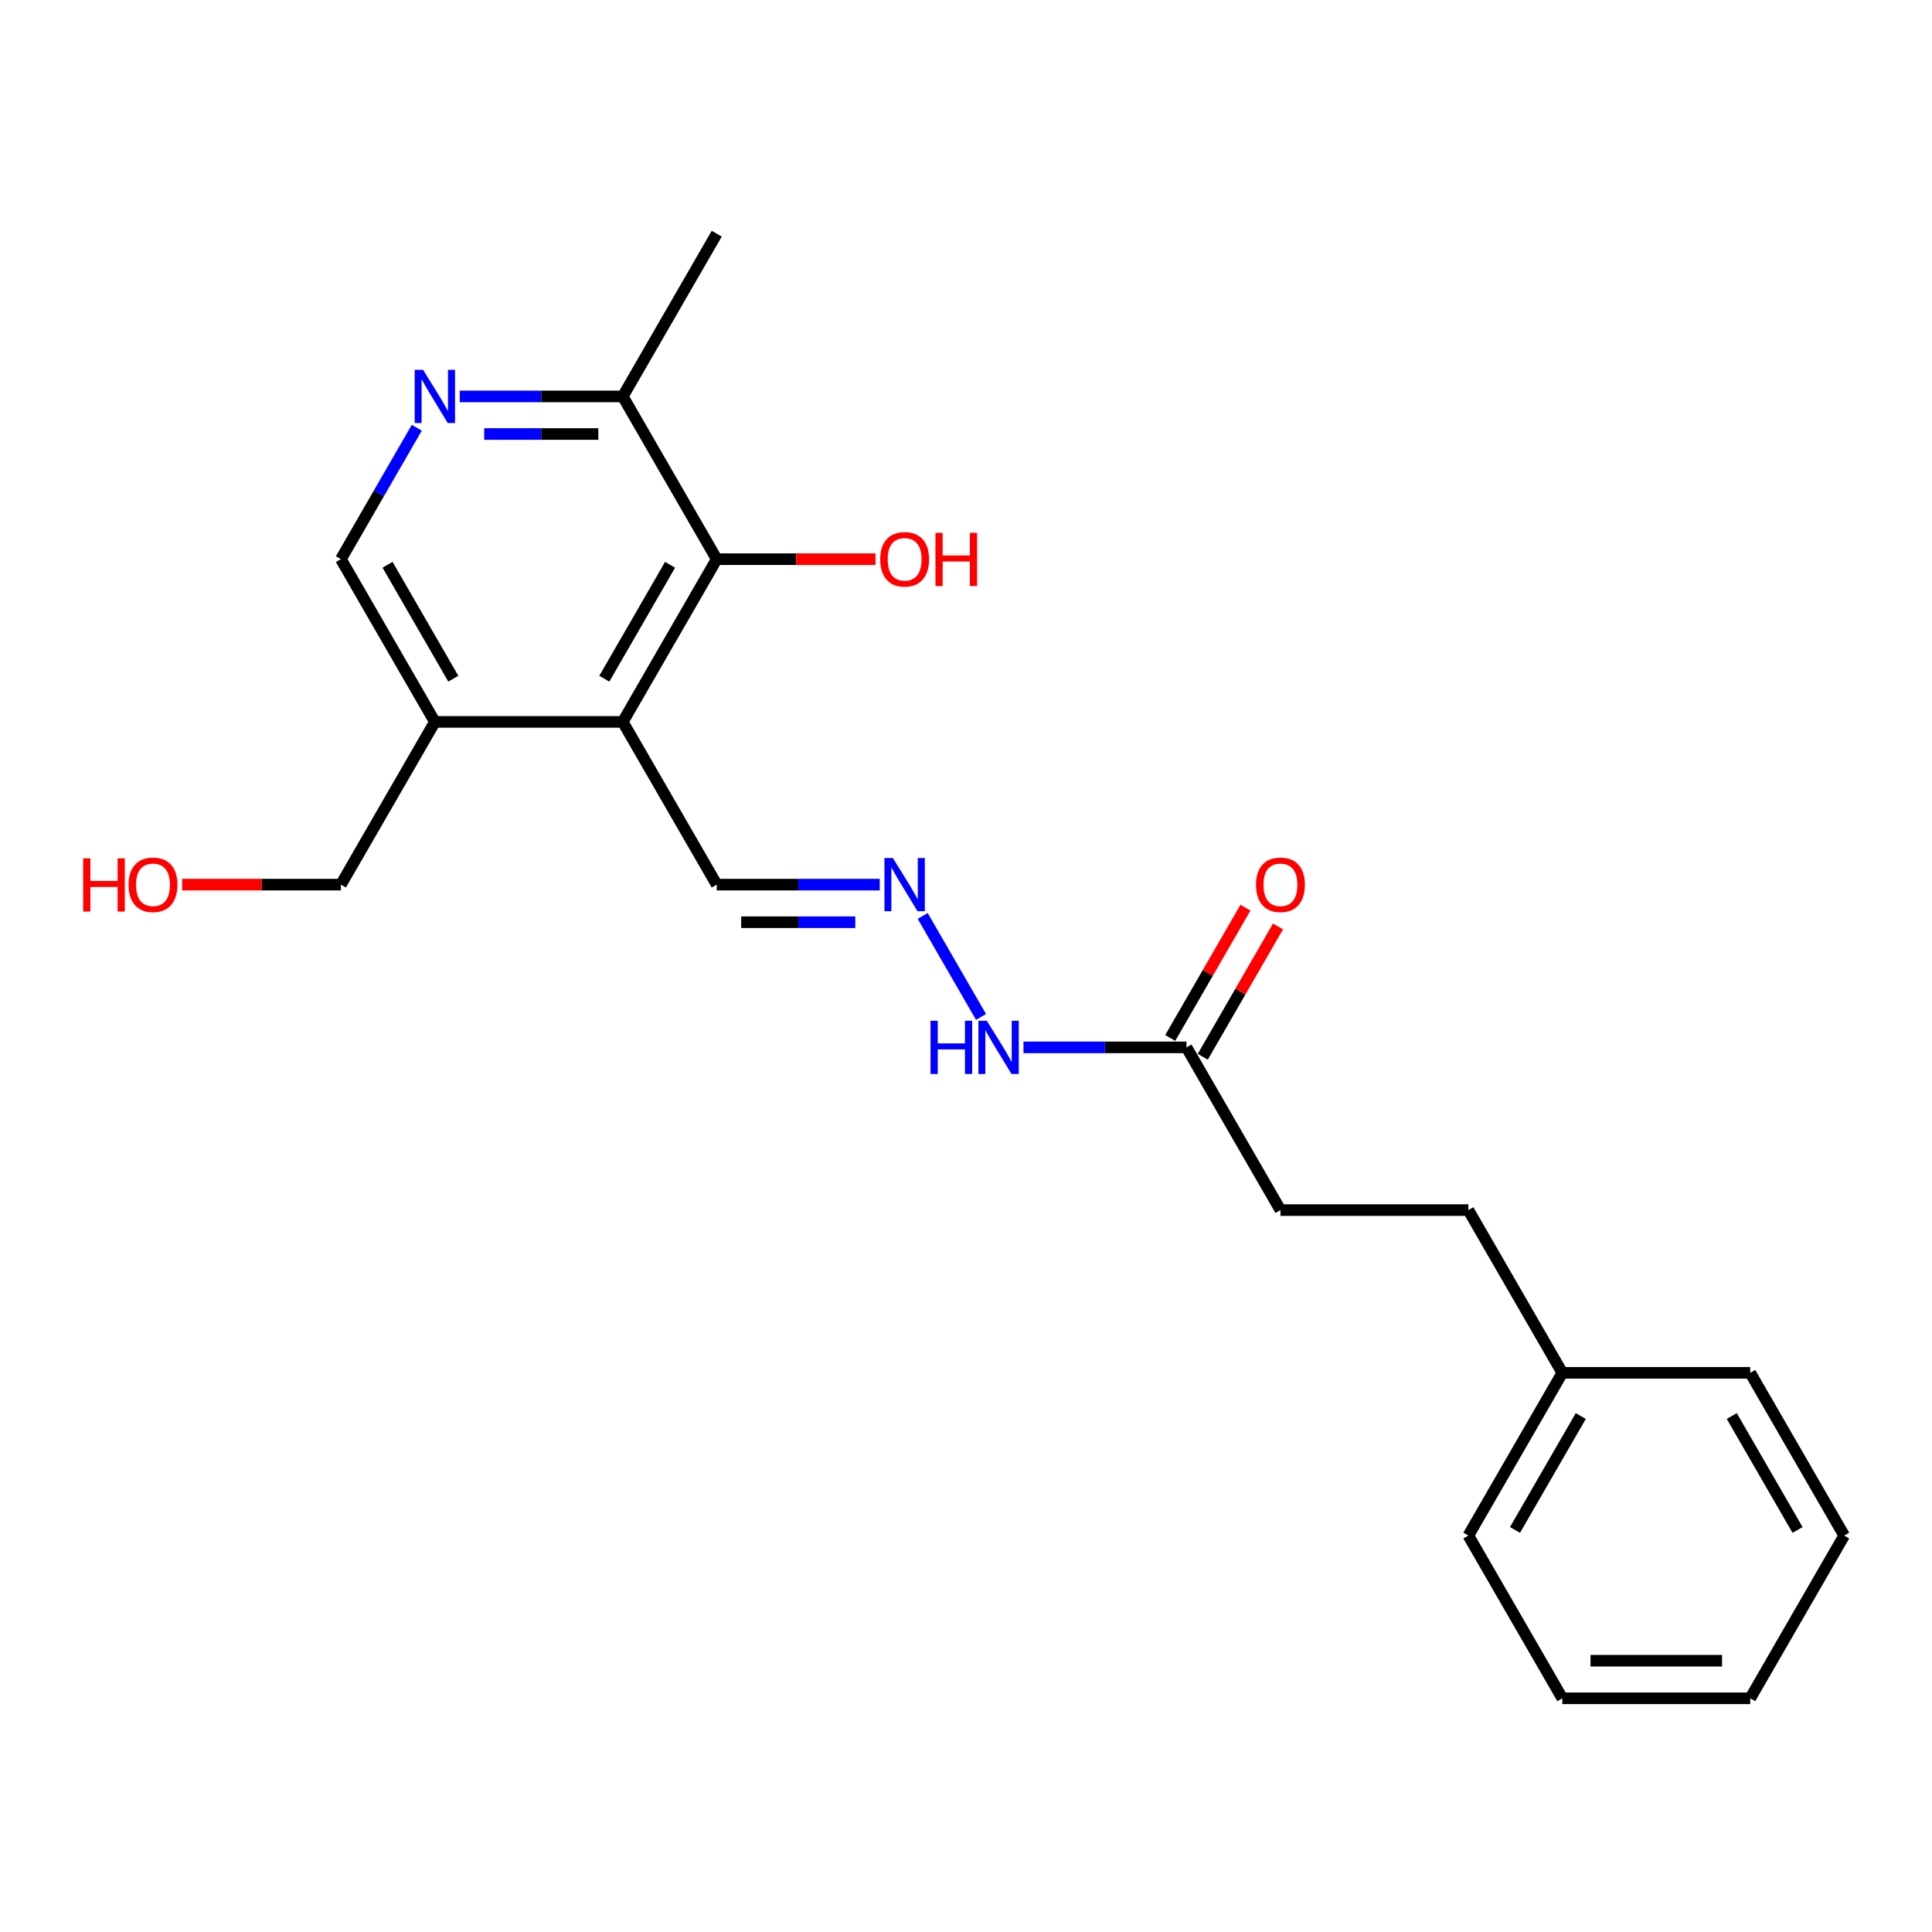 <?xml version='1.0' encoding='iso-8859-1'?>
<svg version='1.1' baseProfile='full'
              xmlns='http://www.w3.org/2000/svg'
                      xmlns:rdkit='http://www.rdkit.org/xml'
                      xmlns:xlink='http://www.w3.org/1999/xlink'
                  xml:space='preserve'
width='1000px' height='1000px' viewBox='0 0 1000 1000'>
<!-- END OF HEADER -->
<rect style='opacity:1.0;fill:#FFFFFF;stroke:none' width='1000' height='1000' x='0' y='0'> </rect>
<path class='bond-0' d='M 322.345,373.654 L 370.976,289.423' style='fill:none;fill-rule:evenodd;stroke:#000000;stroke-width:6px;stroke-linecap:butt;stroke-linejoin:miter;stroke-opacity:1' />
<path class='bond-0' d='M 312.794,351.293 L 346.835,292.331' style='fill:none;fill-rule:evenodd;stroke:#000000;stroke-width:6px;stroke-linecap:butt;stroke-linejoin:miter;stroke-opacity:1' />
<path class='bond-2' d='M 322.345,373.654 L 225.084,373.654' style='fill:none;fill-rule:evenodd;stroke:#000000;stroke-width:6px;stroke-linecap:butt;stroke-linejoin:miter;stroke-opacity:1' />
<path class='bond-7' d='M 322.345,373.654 L 370.976,457.885' style='fill:none;fill-rule:evenodd;stroke:#000000;stroke-width:6px;stroke-linecap:butt;stroke-linejoin:miter;stroke-opacity:1' />
<path class='bond-4' d='M 370.976,289.423 L 322.345,205.192' style='fill:none;fill-rule:evenodd;stroke:#000000;stroke-width:6px;stroke-linecap:butt;stroke-linejoin:miter;stroke-opacity:1' />
<path class='bond-10' d='M 370.976,289.423 L 412.069,289.423' style='fill:none;fill-rule:evenodd;stroke:#000000;stroke-width:6px;stroke-linecap:butt;stroke-linejoin:miter;stroke-opacity:1' />
<path class='bond-10' d='M 412.069,289.423 L 453.162,289.423' style='fill:none;fill-rule:evenodd;stroke:#FF0000;stroke-width:6px;stroke-linecap:butt;stroke-linejoin:miter;stroke-opacity:1' />
<path class='bond-1' d='M 215.729,221.395 L 196.091,255.409' style='fill:none;fill-rule:evenodd;stroke:#0000FF;stroke-width:6px;stroke-linecap:butt;stroke-linejoin:miter;stroke-opacity:1' />
<path class='bond-1' d='M 196.091,255.409 L 176.453,289.423' style='fill:none;fill-rule:evenodd;stroke:#000000;stroke-width:6px;stroke-linecap:butt;stroke-linejoin:miter;stroke-opacity:1' />
<path class='bond-22' d='M 237.961,205.192 L 280.153,205.192' style='fill:none;fill-rule:evenodd;stroke:#0000FF;stroke-width:6px;stroke-linecap:butt;stroke-linejoin:miter;stroke-opacity:1' />
<path class='bond-22' d='M 280.153,205.192 L 322.345,205.192' style='fill:none;fill-rule:evenodd;stroke:#000000;stroke-width:6px;stroke-linecap:butt;stroke-linejoin:miter;stroke-opacity:1' />
<path class='bond-22' d='M 250.619,224.644 L 280.153,224.644' style='fill:none;fill-rule:evenodd;stroke:#0000FF;stroke-width:6px;stroke-linecap:butt;stroke-linejoin:miter;stroke-opacity:1' />
<path class='bond-22' d='M 280.153,224.644 L 309.688,224.644' style='fill:none;fill-rule:evenodd;stroke:#000000;stroke-width:6px;stroke-linecap:butt;stroke-linejoin:miter;stroke-opacity:1' />
<path class='bond-6' d='M 225.084,373.654 L 176.453,289.423' style='fill:none;fill-rule:evenodd;stroke:#000000;stroke-width:6px;stroke-linecap:butt;stroke-linejoin:miter;stroke-opacity:1' />
<path class='bond-6' d='M 234.635,351.293 L 200.594,292.331' style='fill:none;fill-rule:evenodd;stroke:#000000;stroke-width:6px;stroke-linecap:butt;stroke-linejoin:miter;stroke-opacity:1' />
<path class='bond-14' d='M 225.084,373.654 L 176.453,457.885' style='fill:none;fill-rule:evenodd;stroke:#000000;stroke-width:6px;stroke-linecap:butt;stroke-linejoin:miter;stroke-opacity:1' />
<path class='bond-3' d='M 455.36,457.885 L 413.168,457.885' style='fill:none;fill-rule:evenodd;stroke:#0000FF;stroke-width:6px;stroke-linecap:butt;stroke-linejoin:miter;stroke-opacity:1' />
<path class='bond-3' d='M 413.168,457.885 L 370.976,457.885' style='fill:none;fill-rule:evenodd;stroke:#000000;stroke-width:6px;stroke-linecap:butt;stroke-linejoin:miter;stroke-opacity:1' />
<path class='bond-3' d='M 442.703,477.337 L 413.168,477.337' style='fill:none;fill-rule:evenodd;stroke:#0000FF;stroke-width:6px;stroke-linecap:butt;stroke-linejoin:miter;stroke-opacity:1' />
<path class='bond-3' d='M 413.168,477.337 L 383.634,477.337' style='fill:none;fill-rule:evenodd;stroke:#000000;stroke-width:6px;stroke-linecap:butt;stroke-linejoin:miter;stroke-opacity:1' />
<path class='bond-8' d='M 477.593,474.088 L 507.783,526.379' style='fill:none;fill-rule:evenodd;stroke:#0000FF;stroke-width:6px;stroke-linecap:butt;stroke-linejoin:miter;stroke-opacity:1' />
<path class='bond-16' d='M 322.345,205.192 L 370.976,120.961' style='fill:none;fill-rule:evenodd;stroke:#000000;stroke-width:6px;stroke-linecap:butt;stroke-linejoin:miter;stroke-opacity:1' />
<path class='bond-5' d='M 614.13,542.115 L 571.938,542.115' style='fill:none;fill-rule:evenodd;stroke:#000000;stroke-width:6px;stroke-linecap:butt;stroke-linejoin:miter;stroke-opacity:1' />
<path class='bond-5' d='M 571.938,542.115 L 529.746,542.115' style='fill:none;fill-rule:evenodd;stroke:#0000FF;stroke-width:6px;stroke-linecap:butt;stroke-linejoin:miter;stroke-opacity:1' />
<path class='bond-9' d='M 622.553,546.979 L 642.022,513.257' style='fill:none;fill-rule:evenodd;stroke:#000000;stroke-width:6px;stroke-linecap:butt;stroke-linejoin:miter;stroke-opacity:1' />
<path class='bond-9' d='M 642.022,513.257 L 661.492,479.535' style='fill:none;fill-rule:evenodd;stroke:#FF0000;stroke-width:6px;stroke-linecap:butt;stroke-linejoin:miter;stroke-opacity:1' />
<path class='bond-9' d='M 605.707,537.252 L 625.176,503.531' style='fill:none;fill-rule:evenodd;stroke:#000000;stroke-width:6px;stroke-linecap:butt;stroke-linejoin:miter;stroke-opacity:1' />
<path class='bond-9' d='M 625.176,503.531 L 644.646,469.809' style='fill:none;fill-rule:evenodd;stroke:#FF0000;stroke-width:6px;stroke-linecap:butt;stroke-linejoin:miter;stroke-opacity:1' />
<path class='bond-11' d='M 614.13,542.115 L 662.761,626.346' style='fill:none;fill-rule:evenodd;stroke:#000000;stroke-width:6px;stroke-linecap:butt;stroke-linejoin:miter;stroke-opacity:1' />
<path class='bond-12' d='M 662.761,626.346 L 760.022,626.346' style='fill:none;fill-rule:evenodd;stroke:#000000;stroke-width:6px;stroke-linecap:butt;stroke-linejoin:miter;stroke-opacity:1' />
<path class='bond-13' d='M 760.022,626.346 L 808.653,710.577' style='fill:none;fill-rule:evenodd;stroke:#000000;stroke-width:6px;stroke-linecap:butt;stroke-linejoin:miter;stroke-opacity:1' />
<path class='bond-17' d='M 808.653,710.577 L 760.022,794.808' style='fill:none;fill-rule:evenodd;stroke:#000000;stroke-width:6px;stroke-linecap:butt;stroke-linejoin:miter;stroke-opacity:1' />
<path class='bond-17' d='M 818.205,732.938 L 784.163,791.9' style='fill:none;fill-rule:evenodd;stroke:#000000;stroke-width:6px;stroke-linecap:butt;stroke-linejoin:miter;stroke-opacity:1' />
<path class='bond-18' d='M 808.653,710.577 L 905.915,710.577' style='fill:none;fill-rule:evenodd;stroke:#000000;stroke-width:6px;stroke-linecap:butt;stroke-linejoin:miter;stroke-opacity:1' />
<path class='bond-15' d='M 176.453,457.885 L 135.36,457.885' style='fill:none;fill-rule:evenodd;stroke:#000000;stroke-width:6px;stroke-linecap:butt;stroke-linejoin:miter;stroke-opacity:1' />
<path class='bond-15' d='M 135.36,457.885 L 94.267,457.885' style='fill:none;fill-rule:evenodd;stroke:#FF0000;stroke-width:6px;stroke-linecap:butt;stroke-linejoin:miter;stroke-opacity:1' />
<path class='bond-20' d='M 760.022,794.808 L 808.653,879.039' style='fill:none;fill-rule:evenodd;stroke:#000000;stroke-width:6px;stroke-linecap:butt;stroke-linejoin:miter;stroke-opacity:1' />
<path class='bond-19' d='M 905.915,710.577 L 954.545,794.808' style='fill:none;fill-rule:evenodd;stroke:#000000;stroke-width:6px;stroke-linecap:butt;stroke-linejoin:miter;stroke-opacity:1' />
<path class='bond-19' d='M 896.363,732.938 L 930.405,791.9' style='fill:none;fill-rule:evenodd;stroke:#000000;stroke-width:6px;stroke-linecap:butt;stroke-linejoin:miter;stroke-opacity:1' />
<path class='bond-21' d='M 954.545,794.808 L 905.915,879.039' style='fill:none;fill-rule:evenodd;stroke:#000000;stroke-width:6px;stroke-linecap:butt;stroke-linejoin:miter;stroke-opacity:1' />
<path class='bond-23' d='M 808.653,879.039 L 905.915,879.039' style='fill:none;fill-rule:evenodd;stroke:#000000;stroke-width:6px;stroke-linecap:butt;stroke-linejoin:miter;stroke-opacity:1' />
<path class='bond-23' d='M 823.242,859.587 L 891.325,859.587' style='fill:none;fill-rule:evenodd;stroke:#000000;stroke-width:6px;stroke-linecap:butt;stroke-linejoin:miter;stroke-opacity:1' />
<path  class='atom-2' d='M 218.995 191.419
L 228.021 206.009
Q 228.916 207.448, 230.355 210.055
Q 231.795 212.661, 231.873 212.817
L 231.873 191.419
L 235.53 191.419
L 235.53 218.964
L 231.756 218.964
L 222.069 203.013
Q 220.94 201.145, 219.734 199.006
Q 218.567 196.866, 218.217 196.205
L 218.217 218.964
L 214.638 218.964
L 214.638 191.419
L 218.995 191.419
' fill='#0000FF'/>
<path  class='atom-4' d='M 462.149 444.112
L 471.175 458.702
Q 472.07 460.141, 473.509 462.748
Q 474.949 465.354, 475.027 465.51
L 475.027 444.112
L 478.684 444.112
L 478.684 471.657
L 474.91 471.657
L 465.223 455.706
Q 464.094 453.838, 462.888 451.699
Q 461.721 449.559, 461.371 448.898
L 461.371 471.657
L 457.792 471.657
L 457.792 444.112
L 462.149 444.112
' fill='#0000FF'/>
<path  class='atom-9' d='M 481.64 528.343
L 485.375 528.343
L 485.375 540.054
L 499.459 540.054
L 499.459 528.343
L 503.193 528.343
L 503.193 555.888
L 499.459 555.888
L 499.459 543.166
L 485.375 543.166
L 485.375 555.888
L 481.64 555.888
L 481.64 528.343
' fill='#0000FF'/>
<path  class='atom-9' d='M 510.78 528.343
L 519.806 542.932
Q 520.701 544.372, 522.14 546.979
Q 523.579 549.585, 523.657 549.741
L 523.657 528.343
L 527.314 528.343
L 527.314 555.888
L 523.541 555.888
L 513.853 539.937
Q 512.725 538.069, 511.519 535.93
Q 510.352 533.79, 510.002 533.129
L 510.002 555.888
L 506.423 555.888
L 506.423 528.343
L 510.78 528.343
' fill='#0000FF'/>
<path  class='atom-10' d='M 650.117 457.962
Q 650.117 451.349, 653.385 447.653
Q 656.653 443.957, 662.761 443.957
Q 668.869 443.957, 672.137 447.653
Q 675.405 451.349, 675.405 457.962
Q 675.405 464.654, 672.098 468.467
Q 668.791 472.24, 662.761 472.24
Q 656.692 472.24, 653.385 468.467
Q 650.117 464.693, 650.117 457.962
M 662.761 469.128
Q 666.962 469.128, 669.219 466.327
Q 671.514 463.487, 671.514 457.962
Q 671.514 452.555, 669.219 449.831
Q 666.962 447.069, 662.761 447.069
Q 658.559 447.069, 656.264 449.792
Q 654.007 452.516, 654.007 457.962
Q 654.007 463.526, 656.264 466.327
Q 658.559 469.128, 662.761 469.128
' fill='#FF0000'/>
<path  class='atom-11' d='M 455.594 289.5
Q 455.594 282.887, 458.862 279.191
Q 462.13 275.495, 468.238 275.495
Q 474.346 275.495, 477.614 279.191
Q 480.882 282.887, 480.882 289.5
Q 480.882 296.192, 477.575 300.005
Q 474.268 303.778, 468.238 303.778
Q 462.169 303.778, 458.862 300.005
Q 455.594 296.231, 455.594 289.5
M 468.238 300.666
Q 472.439 300.666, 474.696 297.865
Q 476.991 295.025, 476.991 289.5
Q 476.991 284.093, 474.696 281.369
Q 472.439 278.607, 468.238 278.607
Q 464.036 278.607, 461.741 281.33
Q 459.484 284.054, 459.484 289.5
Q 459.484 295.064, 461.741 297.865
Q 464.036 300.666, 468.238 300.666
' fill='#FF0000'/>
<path  class='atom-11' d='M 484.189 275.806
L 487.923 275.806
L 487.923 287.516
L 502.007 287.516
L 502.007 275.806
L 505.742 275.806
L 505.742 303.35
L 502.007 303.35
L 502.007 290.629
L 487.923 290.629
L 487.923 303.35
L 484.189 303.35
L 484.189 275.806
' fill='#FF0000'/>
<path  class='atom-16' d='M 43.049 444.268
L 46.784 444.268
L 46.784 455.978
L 60.867 455.978
L 60.867 444.268
L 64.602 444.268
L 64.602 471.812
L 60.867 471.812
L 60.867 459.091
L 46.784 459.091
L 46.784 471.812
L 43.049 471.812
L 43.049 444.268
' fill='#FF0000'/>
<path  class='atom-16' d='M 66.547 457.962
Q 66.547 451.349, 69.815 447.653
Q 73.083 443.957, 79.191 443.957
Q 85.299 443.957, 88.567 447.653
Q 91.835 451.349, 91.835 457.962
Q 91.835 464.654, 88.529 468.467
Q 85.222 472.24, 79.191 472.24
Q 73.122 472.24, 69.815 468.467
Q 66.547 464.693, 66.547 457.962
M 79.191 469.128
Q 83.393 469.128, 85.65 466.327
Q 87.945 463.487, 87.945 457.962
Q 87.945 452.555, 85.65 449.831
Q 83.393 447.069, 79.191 447.069
Q 74.99 447.069, 72.694 449.792
Q 70.438 452.516, 70.438 457.962
Q 70.438 463.526, 72.694 466.327
Q 74.99 469.128, 79.191 469.128
' fill='#FF0000'/>
</svg>
